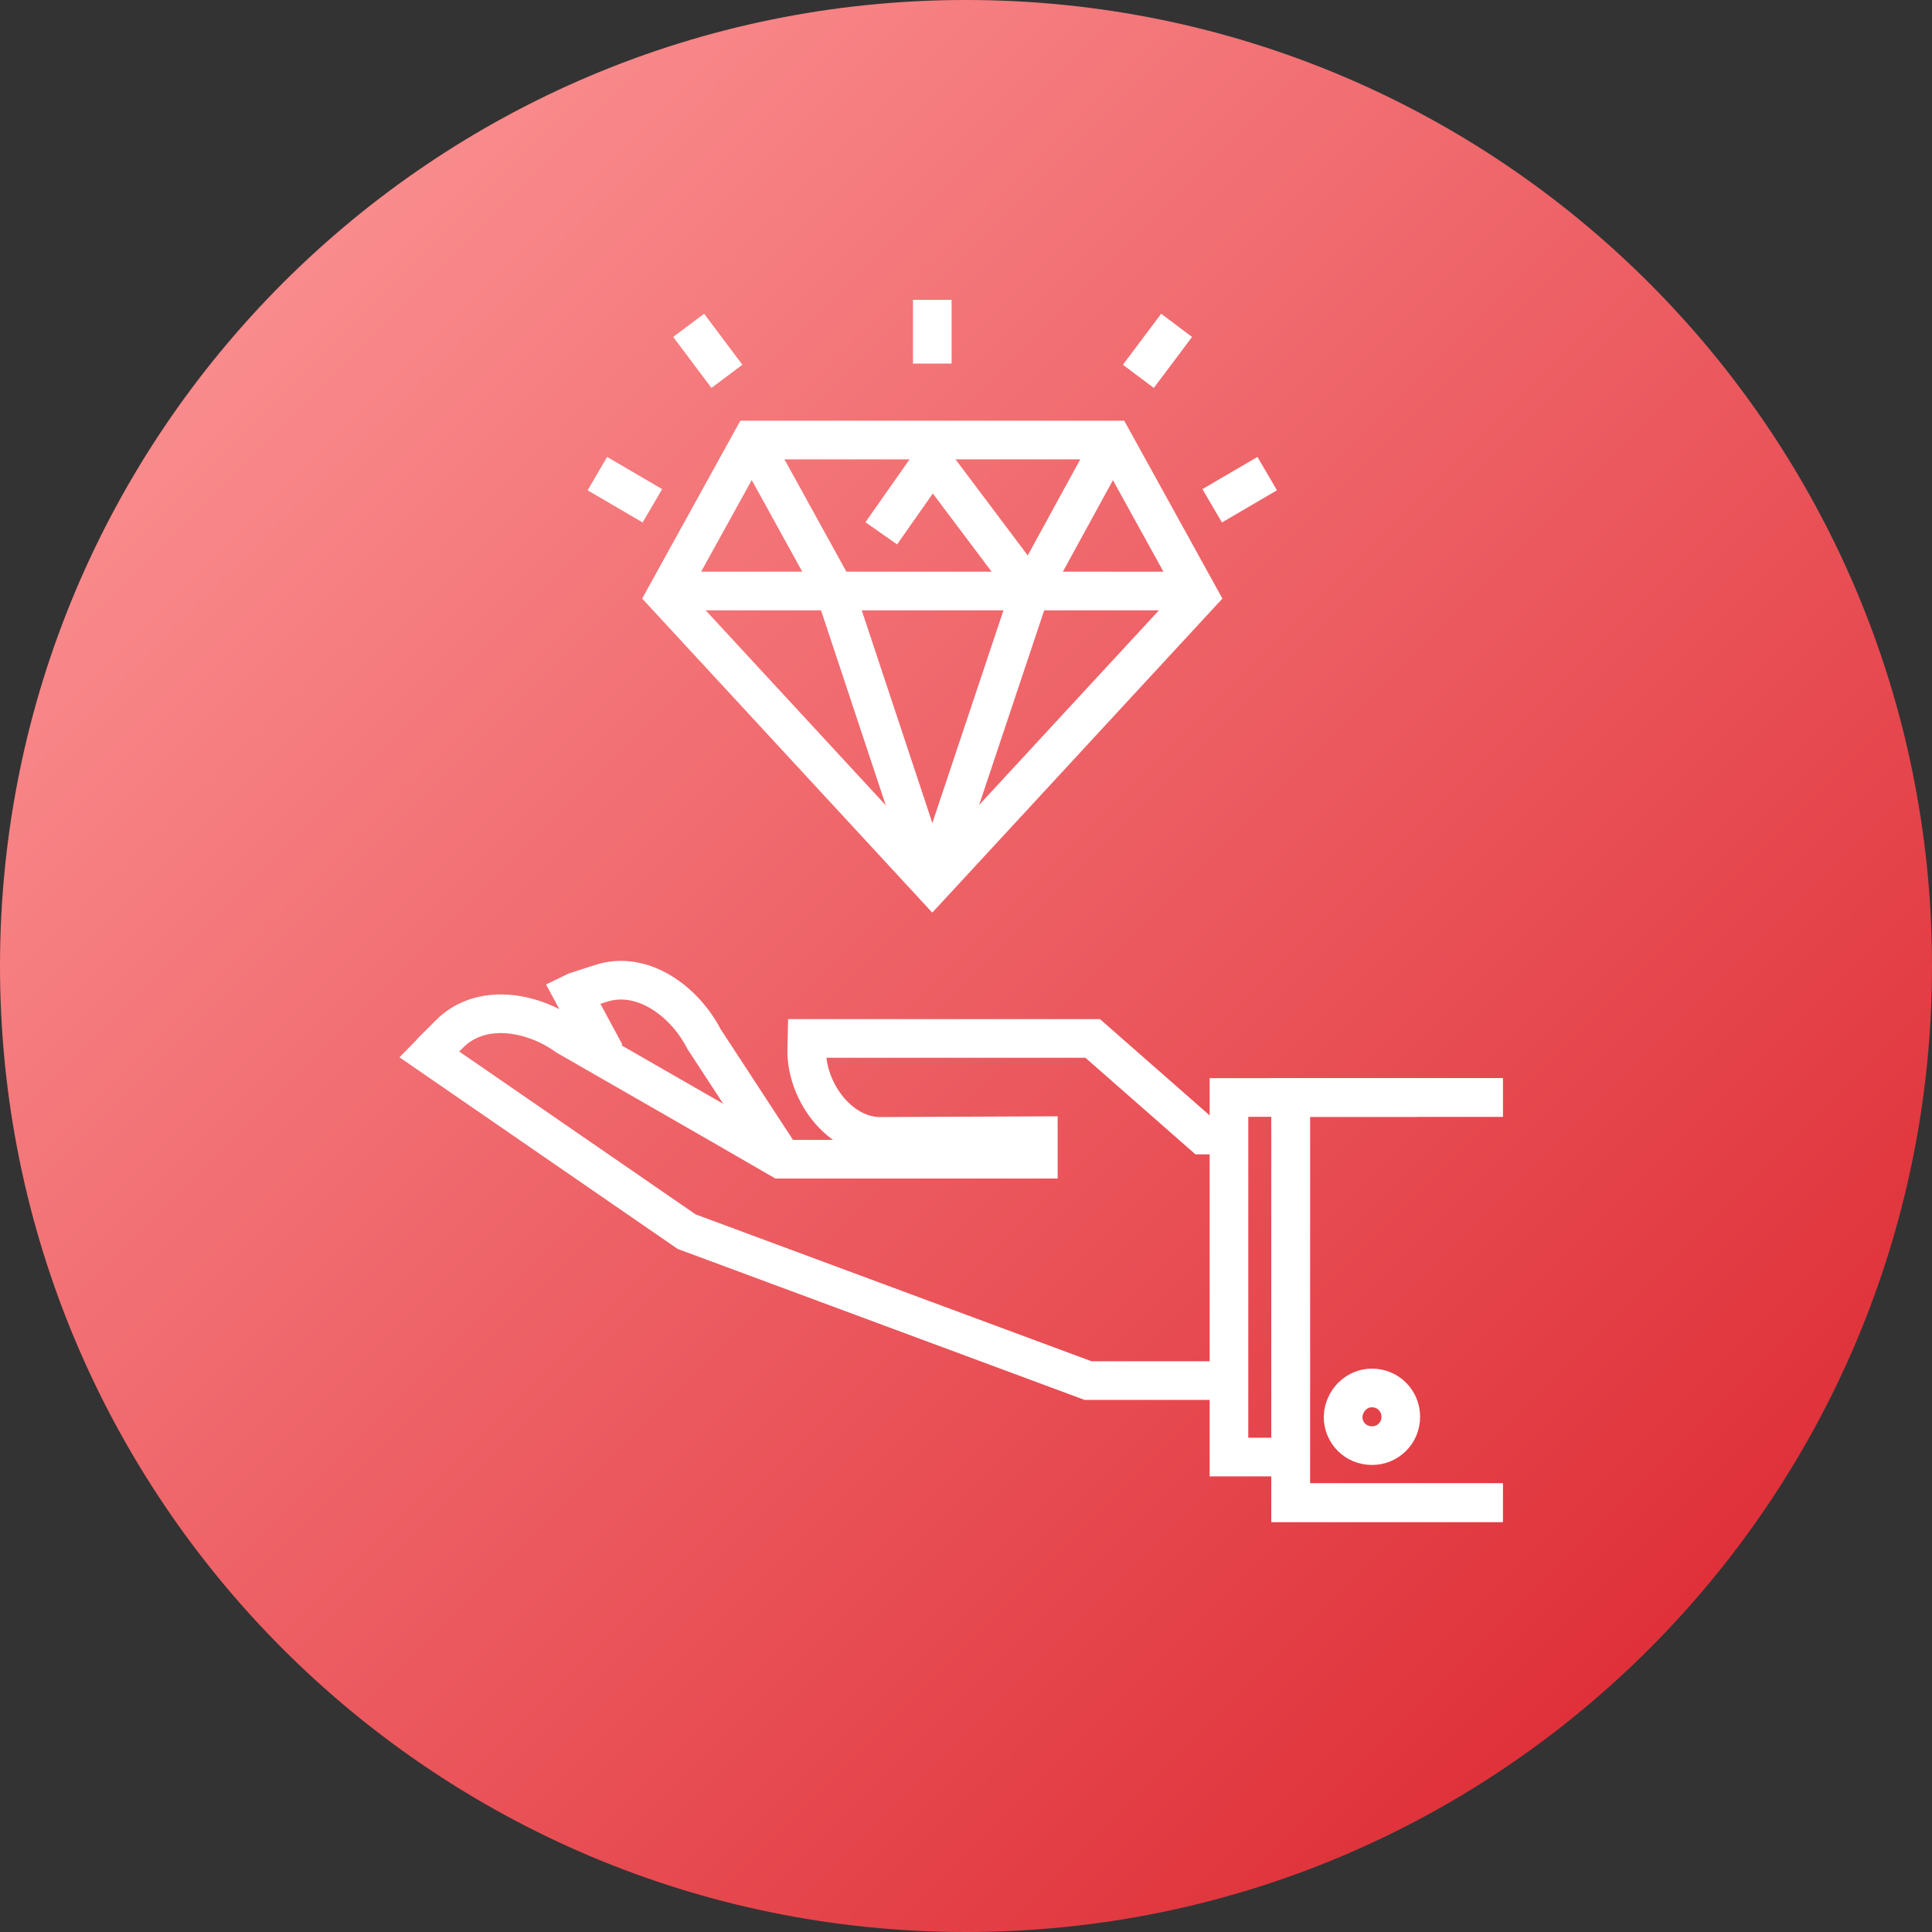 <svg width="100" height="100" viewBox="0 0 100 100" fill="none" xmlns="http://www.w3.org/2000/svg">
<rect x="0" y="0" width="100" height="100" fill="#333333" stroke="none"/>
<path d="M50 100C77.614 100 100 77.614 100 50C100 22.386 77.614 0 50 0C22.386 0 0 22.386 0 50C0 77.614 22.386 100 50 100Z" fill="url(#paint0_linear_9151_346690)"/>
<path d="M31.336 54.548L29.633 51.389C29.703 51.354 29.738 51.354 29.807 51.319L31.092 50.903C33.212 50.208 35.4 51.771 36.443 53.785L40.299 59.687" stroke="white" stroke-width="2"/>
<path d="M63.61 71.458H56.315L35.54 63.75L22.234 54.583C22.269 54.548 22.303 54.479 22.338 54.444L23.276 53.507C24.874 51.909 27.515 52.326 29.356 53.645L37.277 58.194L40.403 60H53.744V58.784L45.476 58.819C43.356 58.75 41.689 56.389 41.758 54.27C41.758 54.27 41.793 53.784 41.793 53.75H56.558L62.255 58.75H63.576" stroke="white" stroke-width="2"/>
<path d="M73.373 56.806H63.611V75.417H66.737" stroke="white" stroke-width="2"/>
<path d="M77.784 56.806H66.806V77.778H77.784" stroke="white" stroke-width="2"/>
<path d="M71.011 71.84C71.844 71.84 72.504 72.5 72.504 73.333C72.504 74.166 71.844 74.826 71.011 74.826C70.177 74.826 69.517 74.166 69.517 73.333C69.552 72.5 70.212 71.84 71.011 71.84Z" stroke="white" stroke-width="2"/>
<path d="M77.784 56.806H66.806V77.778H77.784" stroke="white" stroke-width="2"/>
<path d="M48.255 45.763L62.047 30.833L57.601 22.777H38.91L34.463 30.833L48.255 45.763Z" stroke="white" stroke-width="2"/>
<path d="M34.428 30.59H62.048" stroke="white" stroke-width="2"/>
<path d="M38.91 22.777L43.218 30.59L48.255 45.763" stroke="white" stroke-width="2"/>
<path d="M57.601 22.777L53.328 30.59L48.255 45.763" stroke="white" stroke-width="2"/>
<path d="M45.615 27.604L48.255 23.841L53.327 30.59" stroke="white" stroke-width="2"/>
<path d="M48.255 15.521V18.819" stroke="white" stroke-width="2"/>
<path d="M60.902 16.84L58.921 19.479" stroke="white" stroke-width="2"/>
<path d="M65.591 24.514L62.743 26.18" stroke="white" stroke-width="2"/>
<path d="M35.645 16.84L37.625 19.479" stroke="white" stroke-width="2"/>
<path d="M30.92 24.514L33.768 26.18" stroke="white" stroke-width="2"/>
<defs>
<linearGradient id="paint0_linear_9151_346690" x1="0" y1="0" x2="100" y2="100" gradientUnits="userSpaceOnUse">
<stop stop-color="#FF9E9E"/>
<stop offset="1" stop-color="#DA1E28"/>
</linearGradient>
</defs>
</svg>
